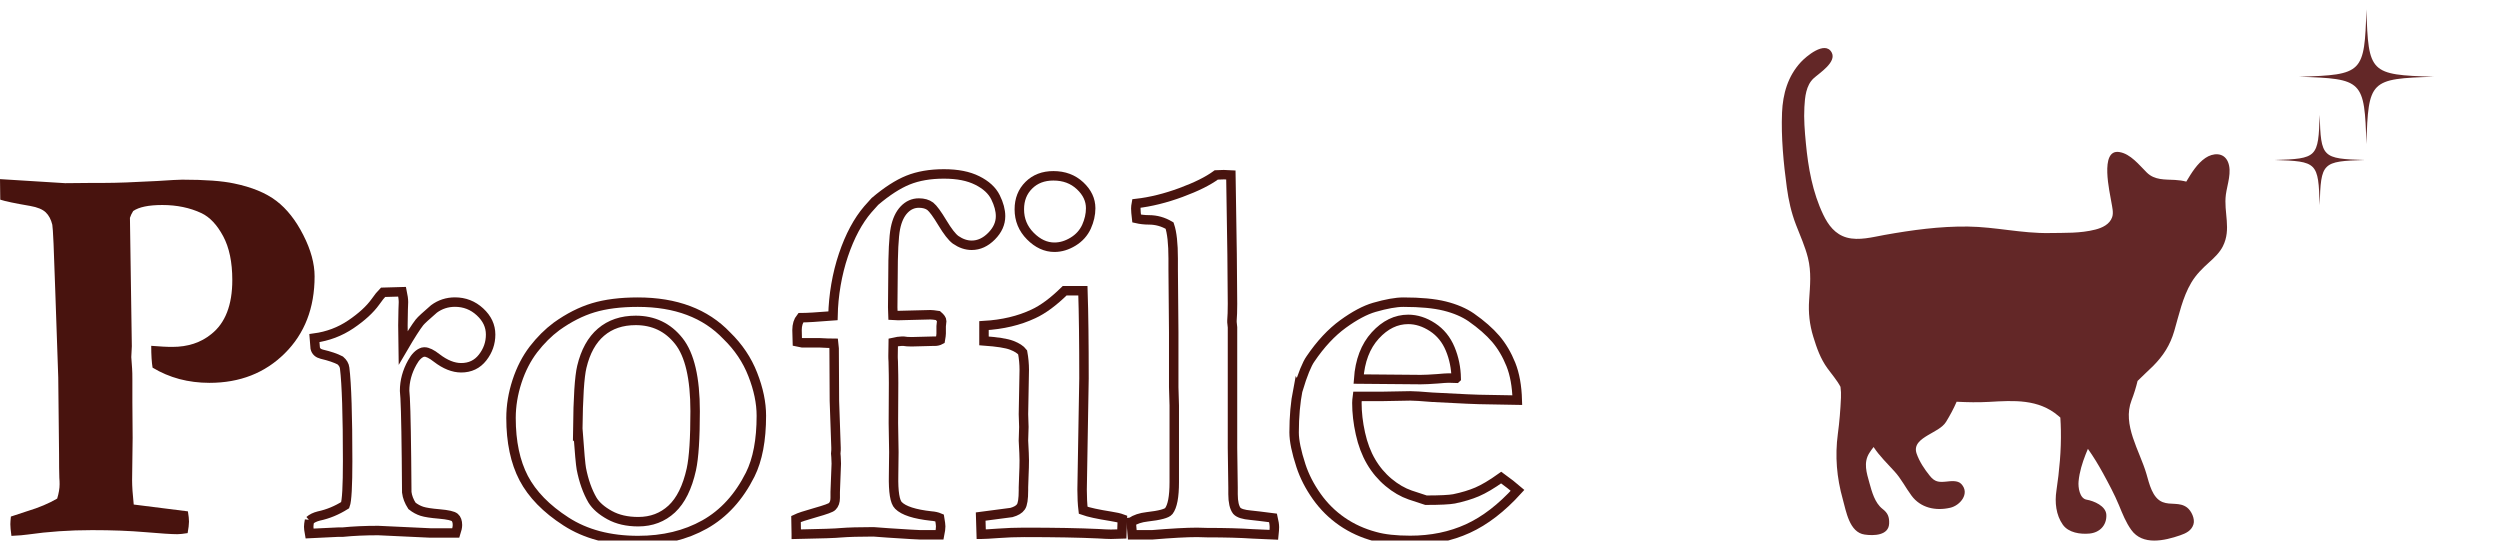 <?xml version="1.0" encoding="UTF-8"?>
<svg id="_レイヤー_1" data-name="レイヤー 1" xmlns="http://www.w3.org/2000/svg" version="1.1" viewBox="0 0 370 80">
  <defs>
    <style>
      .cls-1 {
        fill: #632727;
      }

      .cls-1, .cls-2 {
        stroke-width: 0px;
      }

      .cls-2 {
        fill: #48130e;
      }

      .cls-3 {
        fill: none;
        stroke: #48130e;
        stroke-miterlimit: 10;
        stroke-width: 1.4px;
      }
    </style>
  </defs>
  <g>
    <path class="cls-3" d="M145.22,79.07l-.08-2.62,4.56-.6c.67-.19,1.14-.46,1.39-.83.26-.36.38-1.18.38-2.44v-.44c0-.32.02-.91.06-1.75s.06-1.59.06-2.24c0-.51-.04-1.49-.12-2.94l.06-2.02-.06-1.89.12-6.57c0-.83-.08-1.69-.24-2.58-.3-.4-.84-.75-1.62-1.05-.78-.3-2.15-.51-4.1-.65v-2.26c2.77-.16,5.2-.74,7.3-1.73,1.42-.65,2.97-1.79,4.64-3.43h2.7c.11,3.33.16,7.66.16,12.98l-.28,16.45c0,1.13.05,2.15.16,3.06.83.3,2.19.59,4.07.89.73.11,1.3.24,1.73.4l-.08,2.22c-.72.03-1.26.04-1.61.04-.4,0-1.02-.03-1.85-.08-2.74-.13-6.4-.2-10.98-.2-1.31,0-2.59.05-3.82.14-1.23.09-2.08.14-2.53.14ZM150.86,30.98c0-1.45.47-2.64,1.41-3.57.94-.93,2.15-1.39,3.63-1.39,1.59,0,2.9.49,3.95,1.47,1.05.98,1.57,2.09,1.57,3.33,0,.91-.21,1.83-.62,2.74-.42.91-1.08,1.65-1.98,2.2-.9.55-1.82.83-2.76.83-1.29,0-2.48-.55-3.57-1.65-1.09-1.1-1.63-2.42-1.63-3.95Z"/>
    <path class="cls-3" d="M167.43,77.27c.59-.41,1.38-.67,2.35-.78,1.87-.21,2.93-.5,3.2-.85.54-.7.81-2.12.81-4.27v-11.36l-.08-2.7v-8.14l-.08-9.3v-1.61c0-2.2-.18-3.83-.53-4.87-.95-.56-1.96-.85-3.05-.85-.65,0-1.26-.07-1.83-.2-.08-.67-.12-1.17-.12-1.49,0-.21.03-.46.08-.73,2.12-.24,4.32-.79,6.6-1.63s4.02-1.71,5.23-2.6l1.12-.04c.24,0,.59.01,1.04.04.16,9.29.24,15.66.24,19.09,0,1.02-.03,1.84-.08,2.46v.24l.08.77v17.84l.08,5.88v.97c0,1.16.19,1.97.56,2.46.32.35,1,.56,2.04.65.56.05,1.67.19,3.32.4.13.56.2,1.02.2,1.37,0,.27-.03.65-.08,1.13l-3.18-.14c-1.77-.12-4.01-.18-6.69-.18l-1.49-.04c-1.53,0-3.75.12-6.65.36h-2.94l-.16-1.88Z"/>
    <path class="cls-3" d="M192.1,57.68c.7-2.29,1.32-3.81,1.85-4.56,1.5-2.21,3.11-3.93,4.82-5.17,1.71-1.24,3.25-2.06,4.62-2.46,1.77-.51,3.21-.77,4.31-.77,2.53,0,4.57.19,6.13.58,1.56.39,2.86.95,3.91,1.67,1.5,1.05,2.71,2.11,3.63,3.18.91,1.07,1.66,2.34,2.24,3.79.58,1.45.89,3.21.95,5.28l-4.47-.08c-1.24,0-3.95-.12-8.14-.35-1.56-.13-2.63-.2-3.23-.2-.19,0-1.64.03-4.35.08h-3.47c-.05.38-.08.7-.08.97,0,1.43.17,2.93.52,4.51.35,1.58.87,2.96,1.57,4.16.7,1.2,1.57,2.23,2.6,3.09,1.03.86,2.1,1.48,3.2,1.86l2.34.77c2.07,0,3.45-.07,4.15-.2,1.29-.27,2.43-.61,3.41-1.03.98-.42,2.17-1.12,3.57-2.12.97.7,1.77,1.33,2.42,1.89-2.37,2.61-4.82,4.5-7.36,5.66s-5.38,1.75-8.53,1.75c-2.12,0-3.86-.19-5.2-.57-1.8-.48-3.43-1.22-4.88-2.22-1.45-1-2.7-2.23-3.75-3.71-1.05-1.48-1.83-3-2.34-4.56-.67-2.04-1.01-3.69-1.01-4.92,0-2.34.19-4.45.56-6.34ZM215.52,55.97c-.03-1.51-.32-2.96-.89-4.33s-1.44-2.45-2.62-3.22c-1.18-.77-2.38-1.15-3.59-1.15-1.8,0-3.43.79-4.88,2.38-1.45,1.59-2.27,3.74-2.46,6.45l9.19.08c.59,0,1.42-.04,2.5-.12.78-.07,1.33-.11,1.65-.11.24,0,.6.01,1.09.03Z"/>
    <path class="cls-2" d="M.04,29.57l-.04-3.06,9.64.6,4.31-.04h1.57c1.64,0,4.21-.09,7.7-.28,1.99-.13,3.24-.2,3.75-.2,3.39,0,5.94.19,7.66.56,2.63.54,4.72,1.4,6.27,2.58,1.55,1.18,2.88,2.87,3.99,5.06,1.12,2.19,1.67,4.23,1.67,6.11,0,4.68-1.47,8.47-4.41,11.39-2.94,2.92-6.66,4.37-11.15,4.37-1.56,0-3.04-.19-4.45-.56-1.41-.38-2.73-.94-3.97-1.69-.13-.78-.2-1.85-.2-3.23.65.05,1.23.09,1.75.12.52.03.99.04,1.39.04,2.28,0,4.21-.63,5.76-1.9,2.07-1.64,3.1-4.31,3.1-8,0-2.64-.45-4.8-1.35-6.48-.9-1.68-1.97-2.82-3.2-3.41-1.72-.81-3.66-1.21-5.81-1.21-2.02,0-3.45.3-4.31.89-.22.35-.38.69-.48,1.01l.28,19-.08,1.61.12,1.69c.03.38.04.93.04,1.65v3.31l.04,5.29-.08,6.29c0,.89.08,2.08.24,3.59l8.02,1.01c.11.65.16,1.16.16,1.53,0,.4-.07.97-.2,1.69-.67.11-1.18.16-1.53.16-.83,0-2.41-.1-4.72-.3-2.31-.2-4.95-.3-7.9-.3-3.33,0-6.5.22-9.51.65-.51.08-1.32.15-2.42.2-.11-.78-.16-1.36-.16-1.73,0-.24.03-.62.08-1.13l2.46-.81c1.69-.51,3.16-1.13,4.39-1.85.24-.78.36-1.49.36-2.14,0-.27-.01-.58-.04-.93-.03-.83-.04-2-.04-3.51l-.12-11.33-.44-12.78c-.19-6.07-.34-9.35-.44-9.84-.19-.78-.51-1.39-.97-1.83-.46-.44-1.22-.76-2.3-.95-2.23-.38-3.71-.69-4.43-.93Z"/>
    <path class="cls-3" d="M45.81,77.04c.35-.31.81-.53,1.37-.67,1.37-.29,2.67-.83,3.91-1.61.24-.64.36-2.82.36-6.52,0-6.79-.15-11.38-.44-13.76-.05-.43-.27-.8-.65-1.13-.67-.35-1.59-.66-2.74-.93-.54-.13-.86-.43-.97-.89l-.12-1.49c1.99-.27,3.79-.95,5.4-2.04s2.82-2.2,3.63-3.33c.43-.62.81-1.09,1.13-1.41l2.82-.08c.13.62.2,1.13.2,1.53,0,.3-.01.66-.04,1.09-.03.94-.04,1.72-.04,2.34,0,.3.01,1.41.04,3.35,1.1-1.88,1.91-3.14,2.42-3.79.24-.3.95-.95,2.14-1.98.91-.67,1.95-1.01,3.1-1.01,1.42,0,2.66.48,3.71,1.45s1.57,2.08,1.57,3.35-.4,2.4-1.19,3.41c-.79,1.01-1.85,1.51-3.16,1.51-1.16,0-2.37-.48-3.63-1.45-.75-.59-1.36-.89-1.81-.89l-.28.04c-.56.19-1.08.7-1.53,1.53-.75,1.34-1.13,2.73-1.13,4.18l.08,1.08c.11,1.98.19,6.63.24,13.94.08.67.34,1.34.77,2.01.48.38.97.64,1.47.8.5.16,1.36.3,2.6.4,1.24.11,1.99.28,2.26.51.27.23.4.61.4,1.12,0,.3-.08.69-.24,1.18h-3.79l-7.7-.36c-1.94,0-3.7.08-5.28.24h-.69c-.19,0-1.59.07-4.19.2-.08-.44-.12-.78-.12-1s.04-.54.12-.96Z"/>
    <path class="cls-3" d="M107.56,49.68c1.72,1.67,3.01,3.58,3.85,5.74.85,2.16,1.27,4.2,1.27,6.11,0,3.6-.55,6.5-1.65,8.71-1.67,3.33-3.91,5.79-6.74,7.38-2.83,1.59-6.11,2.38-9.85,2.38-4.2,0-7.76-.94-10.67-2.82-2.92-1.88-5-4.02-6.26-6.41-1.25-2.39-1.88-5.36-1.88-8.91,0-1.8.3-3.61.89-5.42.59-1.81,1.41-3.39,2.44-4.74,1.04-1.34,2.17-2.47,3.41-3.39,1.8-1.29,3.61-2.21,5.43-2.76,1.82-.55,4.02-.83,6.6-.83,5.62,0,10.01,1.65,13.16,4.96ZM85.52,63.61c.24,3.34.42,5.26.52,5.77.35,1.8.9,3.35,1.65,4.64.51.83,1.36,1.57,2.54,2.22,1.18.65,2.59.97,4.23.97,1.96,0,3.61-.63,4.96-1.88,1.34-1.25,2.31-3.21,2.9-5.87.38-1.75.56-4.61.56-8.6,0-4.9-.81-8.36-2.42-10.39s-3.74-3.05-6.37-3.05c-2.07,0-3.78.58-5.14,1.74-1.36,1.16-2.3,2.87-2.84,5.13-.35,1.45-.55,4.56-.6,9.33Z"/>
    <path class="cls-3" d="M117.85,79.07l-.04-2.26c.43-.21,1.39-.53,2.88-.95,1.49-.42,2.32-.72,2.48-.91.3-.3.44-.71.44-1.25v-.89c.11-2.5.16-3.9.16-4.19,0-.24-.01-.58-.04-1.01l-.04-.48.04-.52v-.36l-.24-6.93-.04-7.74-.08-.77c-.48,0-1.2-.03-2.14-.08h-2.54c-.16-.02-.39-.06-.69-.13-.03-.73-.04-1.32-.04-1.75,0-.76.19-1.37.56-1.83.81,0,2.39-.09,4.76-.28.06-3.04.6-6.2,1.55-9.01.95-2.81,2.16-5.06,3.61-6.75l1.05-1.17c1.77-1.5,3.41-2.56,4.9-3.16s3.26-.91,5.3-.91,3.63.32,4.94.97c1.3.65,2.2,1.47,2.7,2.48.5,1.01.75,1.94.75,2.8,0,1.08-.44,2.06-1.33,2.96-.89.9-1.87,1.35-2.94,1.35-.81,0-1.6-.27-2.38-.81-.54-.4-1.19-1.24-1.96-2.52-.77-1.28-1.36-2.09-1.79-2.44-.43-.32-.99-.48-1.69-.48-.83,0-1.56.32-2.18.97-.62.65-1.05,1.57-1.29,2.78s-.36,3.63-.36,7.26l-.04,4.43.04,1.17.76.04,4.77-.12c.24,0,.61.04,1.12.12.38.32.56.59.56.81l-.08.77v1.09c0,.16-.04.47-.12.93-.24.13-.52.2-.84.2h-.36l-3.05.08c-.51,0-.9-.03-1.16-.08h-.36c-.27,0-.67.06-1.2.18l-.03,1.97c0,.19,0,.48.03.89.04,1.53.05,2.58.05,3.14l-.03,5.92.07,4.31-.04,3.46c-.05,2.44.19,3.92.72,4.43.77.78,2.39,1.3,4.85,1.57.45.03.87.12,1.24.28.11.65.16,1.06.16,1.25,0,.3-.05.71-.16,1.25h-2.9c-.24,0-1.81-.09-4.71-.28l-2.17-.16c-2.09,0-3.71.05-4.87.14-.62.07-2.8.15-6.56.22Z"/>
  </g>
  <path id="_28" data-name="28" class="cls-1" d="M263.74,16.68c.12-2.82.87-5.41,2.79-7.49.73-.79,3.55-3.23,4.55-1.44.8,1.43-1.81,3.06-2.65,3.83-1.15,1.05-1.3,2.8-1.38,4.26-.1,1.78.05,3.59.22,5.36.34,3.62.99,7.27,2.57,10.57.74,1.55,1.77,2.92,3.49,3.39,1.79.49,3.82-.07,5.59-.39,4.1-.73,8.17-1.29,12.34-1.24,4.04.05,7.98,1.03,12.03.96,2.28-.04,4.58.06,6.81-.51,1.03-.26,2.13-.77,2.5-1.84.23-.66,0-1.52-.11-2.18-.2-1.32-1.81-7.91,1.15-7.46,1.68.25,2.96,1.93,4.09,3.04,1.16,1.14,2.65,1.01,4.16,1.09.58.03,1.14.11,1.68.25.78-1.3,1.61-2.67,2.83-3.5,1.12-.76,2.71-.87,3.33.57.63,1.47-.1,3.35-.3,4.84-.35,2.66.85,5.11-.45,7.67-.46.91-1.24,1.66-1.99,2.33-1.05.95-1.96,1.83-2.69,3.06-1.28,2.17-1.81,4.74-2.51,7.14-.61,2.09-1.62,3.66-3.15,5.2-.75.74-1.54,1.44-2.28,2.19-.23.96-.52,1.91-.89,2.86-1.41,3.64,1.21,7.47,2.21,10.93.41,1.41.86,3.53,2.38,4.14,1.21.48,2.5-.04,3.62.8.64.48,1.21,1.69.95,2.5-.29.93-1.1,1.32-1.97,1.62-2.32.8-5.55,1.54-7.23-.8-.8-1.11-1.3-2.39-1.82-3.65-.68-1.64-1.53-3.21-2.38-4.77-.68-1.24-1.41-2.44-2.22-3.58-.11.28-.23.56-.34.83-.5,1.28-.91,2.6-1.04,3.97-.09.91.16,2.55,1.18,2.72,1.09.19,2.88.93,2.93,2.26.06,1.56-1.01,2.63-2.52,2.76-1.35.12-3.07-.12-3.92-1.31-1.02-1.43-1.21-3.34-.95-5.04.44-2.94.72-5.97.66-8.94-.01-.63-.04-1.25-.08-1.88-.1-.08-.19-.17-.29-.25-2.96-2.52-6.59-2.28-10.24-2.07-1.61.09-3.22.06-4.82-.02-.44,1.03-.98,2.02-1.56,2.97-.55.9-1.8,1.44-2.67,1.97-1.06.64-2.16,1.39-1.69,2.74.41,1.18,1.17,2.32,1.95,3.28.73.91,1.31.97,2.42.86.67-.07,1.7-.22,2.23.34,1.34,1.4-.16,3.2-1.63,3.53-2.17.5-4.39.02-5.73-1.8-.87-1.17-1.51-2.47-2.5-3.56-1.07-1.19-2.23-2.28-3.11-3.63-.23.29-.45.59-.64.9-.89,1.41-.39,2.94.02,4.41.37,1.33.8,2.96,1.94,3.85.78.6,1.02,1.17.98,2.17-.07,1.78-2.29,1.82-3.61,1.63-2.29-.31-2.76-3.49-3.25-5.23-.9-3.21-1.17-6.37-.73-9.68.24-1.77.38-3.55.46-5.34.03-.54,0-1.08-.07-1.62-.51-.97-1.29-1.85-1.91-2.71-1.06-1.46-1.59-2.99-2.12-4.71-.55-1.8-.74-3.55-.61-5.42.14-2.16.35-4.13-.18-6.26-.42-1.68-1.15-3.28-1.77-4.89-.69-1.79-1.09-3.59-1.35-5.49-.49-3.61-.86-7.46-.71-11.1Z"/>
  <g>
    <path class="cls-1" d="M340.26,11.36c9.45.29,9.68.52,9.97,9.97.29-9.45.52-9.68,9.97-9.97-9.45-.29-9.68-.52-9.97-9.97-.29,9.45-.52,9.68-9.97,9.97Z"/>
    <path class="cls-1" d="M336.63,23.68c6.33.19,6.49.35,6.68,6.68.19-6.33.35-6.49,6.68-6.68-6.33-.19-6.49-.35-6.68-6.68-.19,6.33-.35,6.49-6.68,6.68Z"/>
  </g>
</svg>